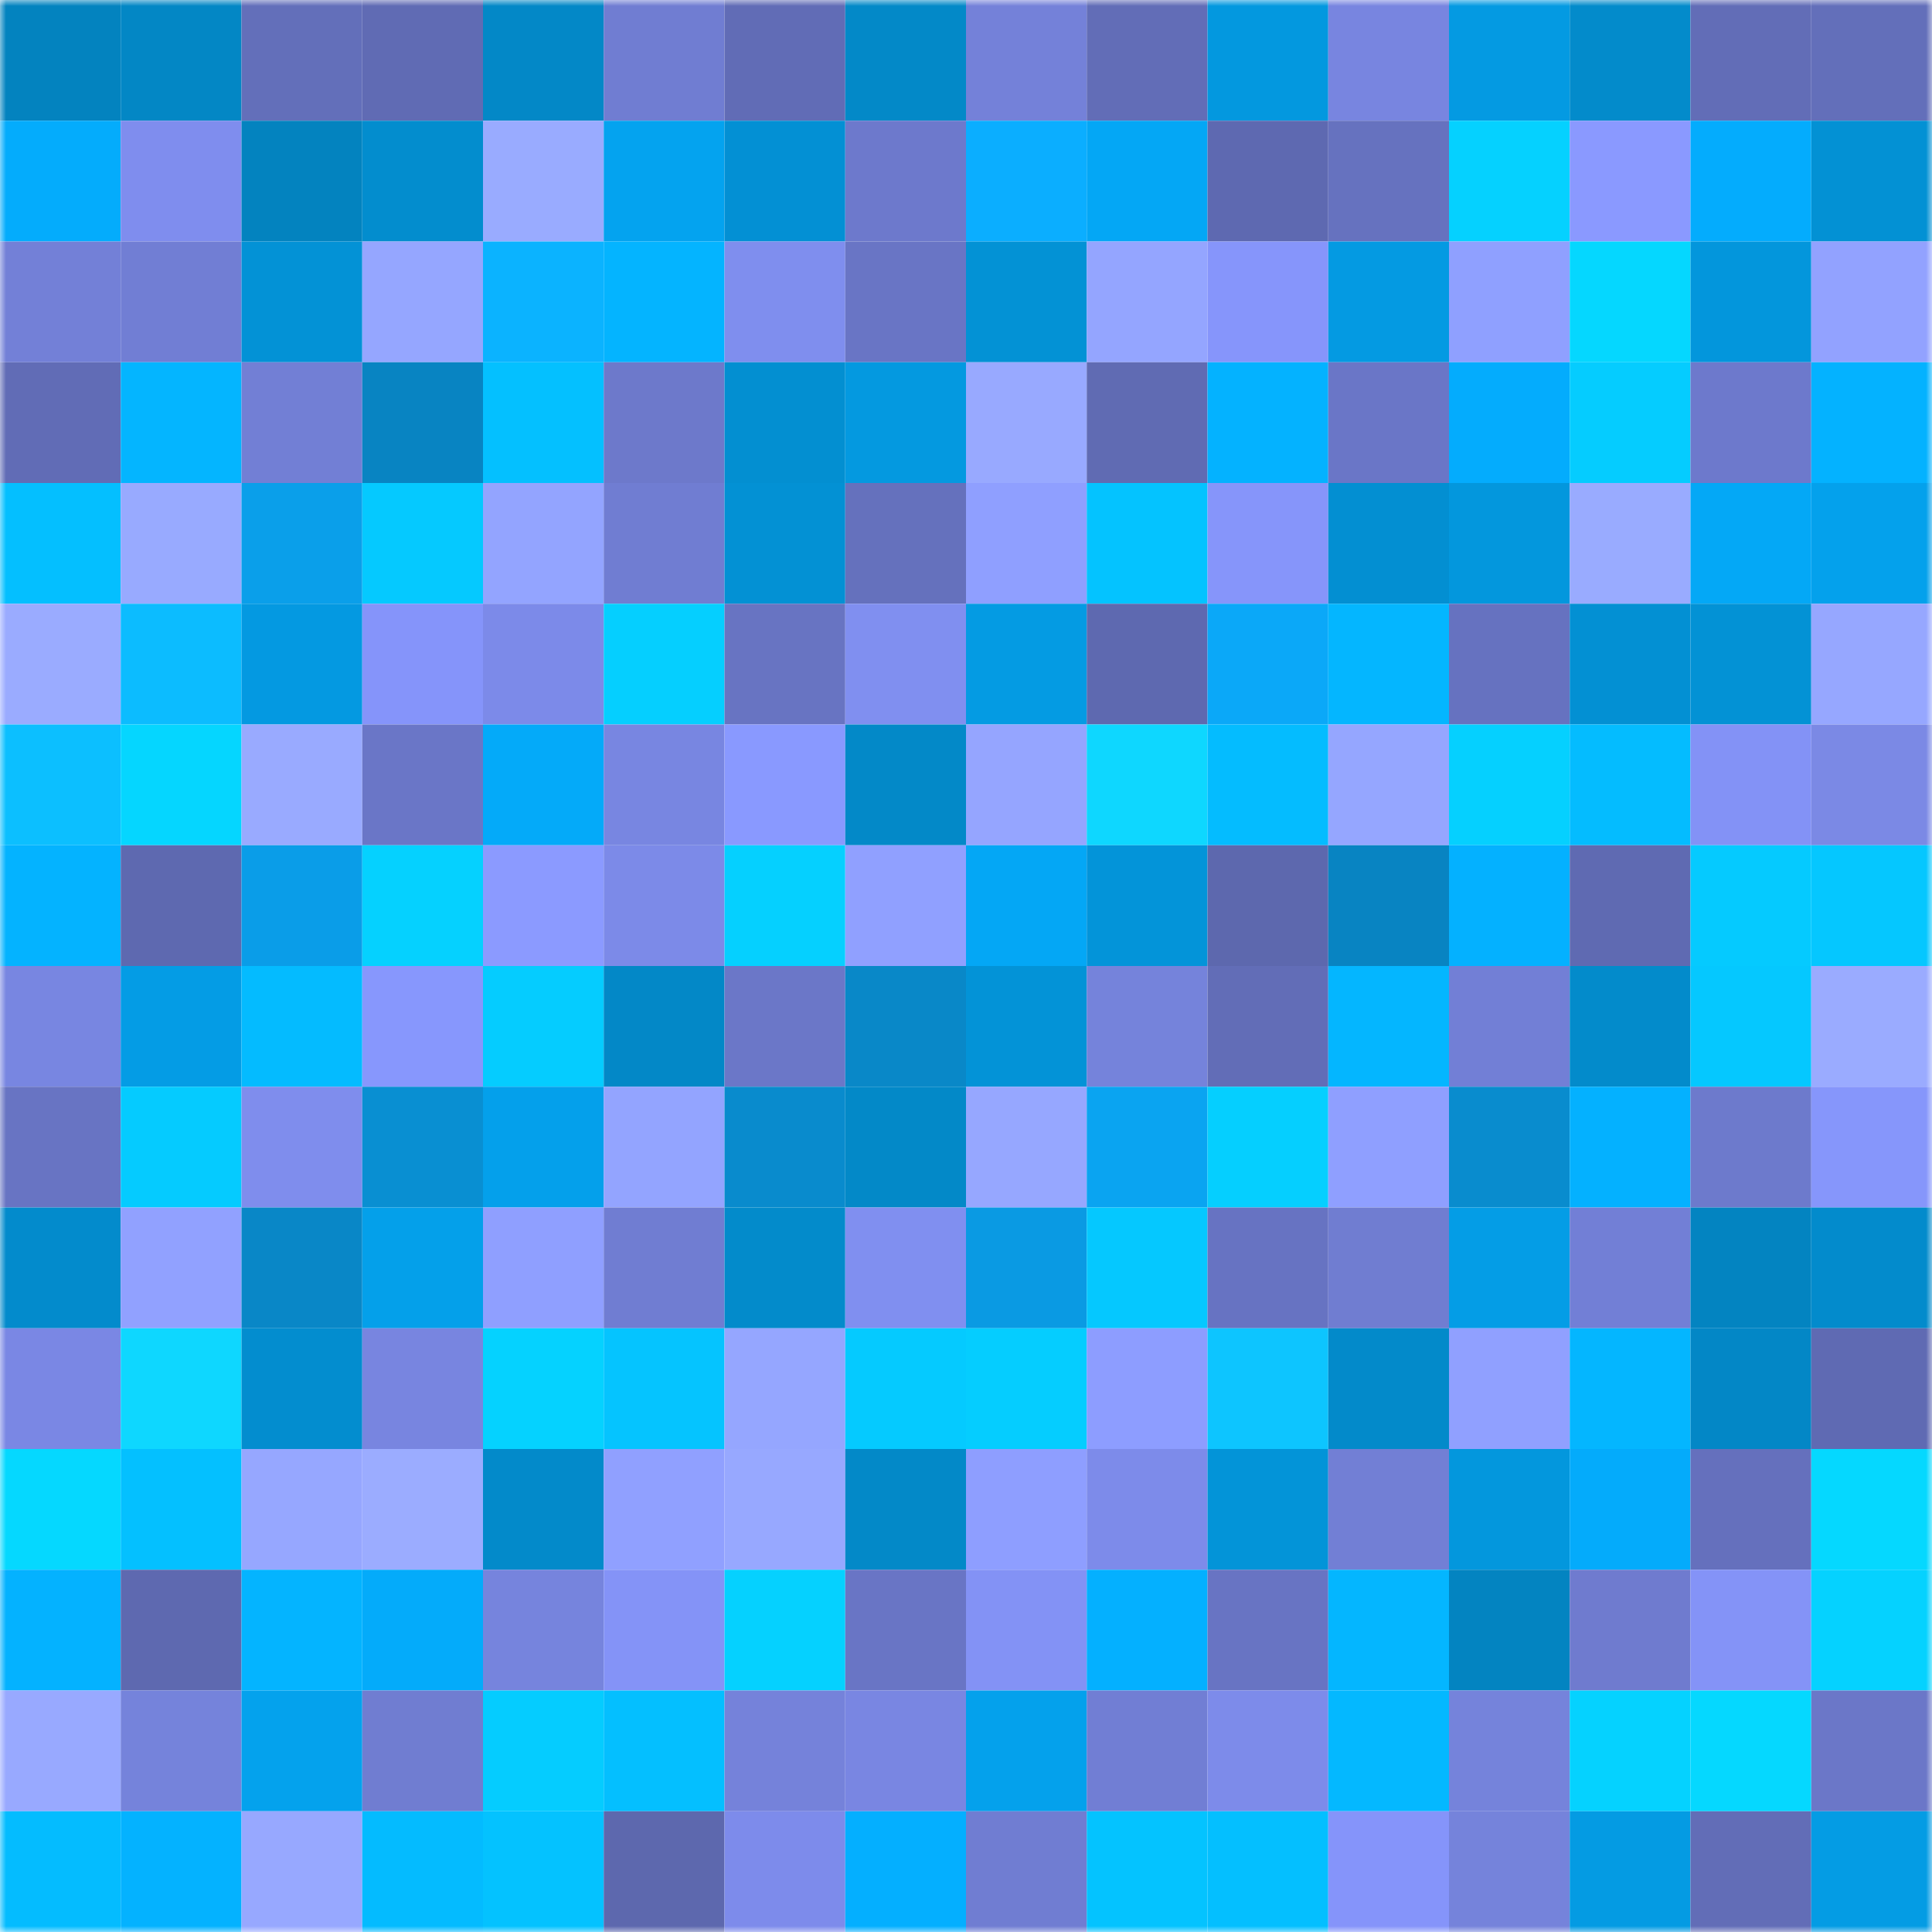 <svg viewBox="0 0 160 160" fill="none" role="img" xmlns="http://www.w3.org/2000/svg" width="240" height="240" name="ens%2Cqianyaofang.eth"><mask id="433219361" mask-type="alpha" maskUnits="userSpaceOnUse" x="0" y="0" width="160" height="160"><rect width="160" height="160" fill="#FFFFFF"></rect></mask><g mask="url(#433219361)"><rect x="0" y="0" width="10" height="10" fill="#0383bf"></rect><rect x="10" y="0" width="10" height="10" fill="#0387c5"></rect><rect x="20" y="0" width="10" height="10" fill="#636fba"></rect><rect x="30" y="0" width="10" height="10" fill="#606bb4"></rect><rect x="40" y="0" width="10" height="10" fill="#0388c7"></rect><rect x="50" y="0" width="10" height="10" fill="#707dd2"></rect><rect x="60" y="0" width="10" height="10" fill="#616cb6"></rect><rect x="70" y="0" width="10" height="10" fill="#0389c8"></rect><rect x="80" y="0" width="10" height="10" fill="#7481d9"></rect><rect x="90" y="0" width="10" height="10" fill="#626db7"></rect><rect x="100" y="0" width="10" height="10" fill="#0398df"></rect><rect x="110" y="0" width="10" height="10" fill="#7885e0"></rect><rect x="120" y="0" width="10" height="10" fill="#049ae2"></rect><rect x="130" y="0" width="10" height="10" fill="#038bcb"></rect><rect x="140" y="0" width="10" height="10" fill="#626db7"></rect><rect x="150" y="0" width="10" height="10" fill="#636fba"></rect><rect x="0" y="10" width="10" height="10" fill="#04acfc"></rect><rect x="10" y="10" width="10" height="10" fill="#7f8dee"></rect><rect x="20" y="10" width="10" height="10" fill="#0383bf"></rect><rect x="30" y="10" width="10" height="10" fill="#038dce"></rect><rect x="40" y="10" width="10" height="10" fill="#99abff"></rect><rect x="50" y="10" width="10" height="10" fill="#04a3ef"></rect><rect x="60" y="10" width="10" height="10" fill="#0390d4"></rect><rect x="70" y="10" width="10" height="10" fill="#6d79cc"></rect><rect x="80" y="10" width="10" height="10" fill="#0baeff"></rect><rect x="90" y="10" width="10" height="10" fill="#04a7f5"></rect><rect x="100" y="10" width="10" height="10" fill="#5e69b1"></rect><rect x="110" y="10" width="10" height="10" fill="#6672bf"></rect><rect x="120" y="10" width="10" height="10" fill="#05d1ff"></rect><rect x="130" y="10" width="10" height="10" fill="#8a99ff"></rect><rect x="140" y="10" width="10" height="10" fill="#04acfd"></rect><rect x="150" y="10" width="10" height="10" fill="#0391d4"></rect><rect x="0" y="20" width="10" height="10" fill="#7380d7"></rect><rect x="10" y="20" width="10" height="10" fill="#717ed4"></rect><rect x="20" y="20" width="10" height="10" fill="#0392d6"></rect><rect x="30" y="20" width="10" height="10" fill="#95a6ff"></rect><rect x="40" y="20" width="10" height="10" fill="#0bb3ff"></rect><rect x="50" y="20" width="10" height="10" fill="#04b4ff"></rect><rect x="60" y="20" width="10" height="10" fill="#7f8eee"></rect><rect x="70" y="20" width="10" height="10" fill="#6975c5"></rect><rect x="80" y="20" width="10" height="10" fill="#0392d5"></rect><rect x="90" y="20" width="10" height="10" fill="#94a5ff"></rect><rect x="100" y="20" width="10" height="10" fill="#8695fb"></rect><rect x="110" y="20" width="10" height="10" fill="#049ae2"></rect><rect x="120" y="20" width="10" height="10" fill="#8fa0ff"></rect><rect x="130" y="20" width="10" height="10" fill="#05d7ff"></rect><rect x="140" y="20" width="10" height="10" fill="#0396dc"></rect><rect x="150" y="20" width="10" height="10" fill="#92a2ff"></rect><rect x="0" y="30" width="10" height="10" fill="#616cb6"></rect><rect x="10" y="30" width="10" height="10" fill="#04b5ff"></rect><rect x="20" y="30" width="10" height="10" fill="#727fd5"></rect><rect x="30" y="30" width="10" height="10" fill="#0884c2"></rect><rect x="40" y="30" width="10" height="10" fill="#04c0ff"></rect><rect x="50" y="30" width="10" height="10" fill="#6d79cb"></rect><rect x="60" y="30" width="10" height="10" fill="#038fd1"></rect><rect x="70" y="30" width="10" height="10" fill="#0499e0"></rect><rect x="80" y="30" width="10" height="10" fill="#98a9ff"></rect><rect x="90" y="30" width="10" height="10" fill="#606bb3"></rect><rect x="100" y="30" width="10" height="10" fill="#04b2ff"></rect><rect x="110" y="30" width="10" height="10" fill="#6a76c7"></rect><rect x="120" y="30" width="10" height="10" fill="#04acfd"></rect><rect x="130" y="30" width="10" height="10" fill="#05ccff"></rect><rect x="140" y="30" width="10" height="10" fill="#6d79cc"></rect><rect x="150" y="30" width="10" height="10" fill="#04b2ff"></rect><rect x="0" y="40" width="10" height="10" fill="#04bfff"></rect><rect x="10" y="40" width="10" height="10" fill="#98aaff"></rect><rect x="20" y="40" width="10" height="10" fill="#0a9fea"></rect><rect x="30" y="40" width="10" height="10" fill="#05c9ff"></rect><rect x="40" y="40" width="10" height="10" fill="#93a4ff"></rect><rect x="50" y="40" width="10" height="10" fill="#707dd2"></rect><rect x="60" y="40" width="10" height="10" fill="#0391d4"></rect><rect x="70" y="40" width="10" height="10" fill="#6571bd"></rect><rect x="80" y="40" width="10" height="10" fill="#8f9fff"></rect><rect x="90" y="40" width="10" height="10" fill="#04c3ff"></rect><rect x="100" y="40" width="10" height="10" fill="#8695fa"></rect><rect x="110" y="40" width="10" height="10" fill="#038fd2"></rect><rect x="120" y="40" width="10" height="10" fill="#0397dd"></rect><rect x="130" y="40" width="10" height="10" fill="#99abff"></rect><rect x="140" y="40" width="10" height="10" fill="#04a8f6"></rect><rect x="150" y="40" width="10" height="10" fill="#04a1ec"></rect><rect x="0" y="50" width="10" height="10" fill="#9aabff"></rect><rect x="10" y="50" width="10" height="10" fill="#0cbcff"></rect><rect x="20" y="50" width="10" height="10" fill="#0499e1"></rect><rect x="30" y="50" width="10" height="10" fill="#8594fa"></rect><rect x="40" y="50" width="10" height="10" fill="#7c8ae9"></rect><rect x="50" y="50" width="10" height="10" fill="#05cfff"></rect><rect x="60" y="50" width="10" height="10" fill="#6874c2"></rect><rect x="70" y="50" width="10" height="10" fill="#808ff0"></rect><rect x="80" y="50" width="10" height="10" fill="#049be3"></rect><rect x="90" y="50" width="10" height="10" fill="#5e69b0"></rect><rect x="100" y="50" width="10" height="10" fill="#0ba8f8"></rect><rect x="110" y="50" width="10" height="10" fill="#04b6ff"></rect><rect x="120" y="50" width="10" height="10" fill="#6672c0"></rect><rect x="130" y="50" width="10" height="10" fill="#0390d3"></rect><rect x="140" y="50" width="10" height="10" fill="#0392d5"></rect><rect x="150" y="50" width="10" height="10" fill="#96a7ff"></rect><rect x="0" y="60" width="10" height="10" fill="#0cbfff"></rect><rect x="10" y="60" width="10" height="10" fill="#05d6ff"></rect><rect x="20" y="60" width="10" height="10" fill="#99aaff"></rect><rect x="30" y="60" width="10" height="10" fill="#6a76c7"></rect><rect x="40" y="60" width="10" height="10" fill="#04aaf9"></rect><rect x="50" y="60" width="10" height="10" fill="#7886e1"></rect><rect x="60" y="60" width="10" height="10" fill="#8999ff"></rect><rect x="70" y="60" width="10" height="10" fill="#0389c8"></rect><rect x="80" y="60" width="10" height="10" fill="#95a5ff"></rect><rect x="90" y="60" width="10" height="10" fill="#0ed7ff"></rect><rect x="100" y="60" width="10" height="10" fill="#04bcff"></rect><rect x="110" y="60" width="10" height="10" fill="#95a6ff"></rect><rect x="120" y="60" width="10" height="10" fill="#05d0ff"></rect><rect x="130" y="60" width="10" height="10" fill="#04bcff"></rect><rect x="140" y="60" width="10" height="10" fill="#8392f6"></rect><rect x="150" y="60" width="10" height="10" fill="#7b89e5"></rect><rect x="0" y="70" width="10" height="10" fill="#04b3ff"></rect><rect x="10" y="70" width="10" height="10" fill="#5e69b0"></rect><rect x="20" y="70" width="10" height="10" fill="#0a9de8"></rect><rect x="30" y="70" width="10" height="10" fill="#05d1ff"></rect><rect x="40" y="70" width="10" height="10" fill="#8b9aff"></rect><rect x="50" y="70" width="10" height="10" fill="#7c8ae8"></rect><rect x="60" y="70" width="10" height="10" fill="#05d0ff"></rect><rect x="70" y="70" width="10" height="10" fill="#90a0ff"></rect><rect x="80" y="70" width="10" height="10" fill="#04a7f5"></rect><rect x="90" y="70" width="10" height="10" fill="#0394d9"></rect><rect x="100" y="70" width="10" height="10" fill="#5d68ae"></rect><rect x="110" y="70" width="10" height="10" fill="#0884c2"></rect><rect x="120" y="70" width="10" height="10" fill="#04b1ff"></rect><rect x="130" y="70" width="10" height="10" fill="#5f6ab2"></rect><rect x="140" y="70" width="10" height="10" fill="#05caff"></rect><rect x="150" y="70" width="10" height="10" fill="#05c7ff"></rect><rect x="0" y="80" width="10" height="10" fill="#7886e1"></rect><rect x="10" y="80" width="10" height="10" fill="#049ce5"></rect><rect x="20" y="80" width="10" height="10" fill="#04bbff"></rect><rect x="30" y="80" width="10" height="10" fill="#8797fd"></rect><rect x="40" y="80" width="10" height="10" fill="#05ccff"></rect><rect x="50" y="80" width="10" height="10" fill="#0388c7"></rect><rect x="60" y="80" width="10" height="10" fill="#6b77c8"></rect><rect x="70" y="80" width="10" height="10" fill="#0988c8"></rect><rect x="80" y="80" width="10" height="10" fill="#0393d7"></rect><rect x="90" y="80" width="10" height="10" fill="#7583db"></rect><rect x="100" y="80" width="10" height="10" fill="#626db7"></rect><rect x="110" y="80" width="10" height="10" fill="#04b6ff"></rect><rect x="120" y="80" width="10" height="10" fill="#727fd6"></rect><rect x="130" y="80" width="10" height="10" fill="#038bcb"></rect><rect x="140" y="80" width="10" height="10" fill="#05c8ff"></rect><rect x="150" y="80" width="10" height="10" fill="#9aabff"></rect><rect x="0" y="90" width="10" height="10" fill="#6874c3"></rect><rect x="10" y="90" width="10" height="10" fill="#05cbff"></rect><rect x="20" y="90" width="10" height="10" fill="#7f8ded"></rect><rect x="30" y="90" width="10" height="10" fill="#098fd2"></rect><rect x="40" y="90" width="10" height="10" fill="#04a0eb"></rect><rect x="50" y="90" width="10" height="10" fill="#93a4ff"></rect><rect x="60" y="90" width="10" height="10" fill="#098bcd"></rect><rect x="70" y="90" width="10" height="10" fill="#0389c8"></rect><rect x="80" y="90" width="10" height="10" fill="#96a7ff"></rect><rect x="90" y="90" width="10" height="10" fill="#0aa4f1"></rect><rect x="100" y="90" width="10" height="10" fill="#05cfff"></rect><rect x="110" y="90" width="10" height="10" fill="#8f9fff"></rect><rect x="120" y="90" width="10" height="10" fill="#098cce"></rect><rect x="130" y="90" width="10" height="10" fill="#04b1ff"></rect><rect x="140" y="90" width="10" height="10" fill="#6d7acc"></rect><rect x="150" y="90" width="10" height="10" fill="#8696fb"></rect><rect x="0" y="100" width="10" height="10" fill="#038bcc"></rect><rect x="10" y="100" width="10" height="10" fill="#91a1ff"></rect><rect x="20" y="100" width="10" height="10" fill="#0987c7"></rect><rect x="30" y="100" width="10" height="10" fill="#04a0ea"></rect><rect x="40" y="100" width="10" height="10" fill="#8f9fff"></rect><rect x="50" y="100" width="10" height="10" fill="#707dd2"></rect><rect x="60" y="100" width="10" height="10" fill="#038bcb"></rect><rect x="70" y="100" width="10" height="10" fill="#808ff0"></rect><rect x="80" y="100" width="10" height="10" fill="#0a9ae3"></rect><rect x="90" y="100" width="10" height="10" fill="#05c8ff"></rect><rect x="100" y="100" width="10" height="10" fill="#6773c2"></rect><rect x="110" y="100" width="10" height="10" fill="#707dd1"></rect><rect x="120" y="100" width="10" height="10" fill="#049de6"></rect><rect x="130" y="100" width="10" height="10" fill="#727fd6"></rect><rect x="140" y="100" width="10" height="10" fill="#0384c1"></rect><rect x="150" y="100" width="10" height="10" fill="#038bcc"></rect><rect x="0" y="110" width="10" height="10" fill="#7a87e4"></rect><rect x="10" y="110" width="10" height="10" fill="#0ed7ff"></rect><rect x="20" y="110" width="10" height="10" fill="#038dcf"></rect><rect x="30" y="110" width="10" height="10" fill="#7885e0"></rect><rect x="40" y="110" width="10" height="10" fill="#05d2ff"></rect><rect x="50" y="110" width="10" height="10" fill="#05c4ff"></rect><rect x="60" y="110" width="10" height="10" fill="#95a6ff"></rect><rect x="70" y="110" width="10" height="10" fill="#05caff"></rect><rect x="80" y="110" width="10" height="10" fill="#05cdff"></rect><rect x="90" y="110" width="10" height="10" fill="#8d9dff"></rect><rect x="100" y="110" width="10" height="10" fill="#0dc5ff"></rect><rect x="110" y="110" width="10" height="10" fill="#038aca"></rect><rect x="120" y="110" width="10" height="10" fill="#90a0ff"></rect><rect x="130" y="110" width="10" height="10" fill="#04b6ff"></rect><rect x="140" y="110" width="10" height="10" fill="#0387c6"></rect><rect x="150" y="110" width="10" height="10" fill="#5f6ab3"></rect><rect x="0" y="120" width="10" height="10" fill="#05d8ff"></rect><rect x="10" y="120" width="10" height="10" fill="#04c0ff"></rect><rect x="20" y="120" width="10" height="10" fill="#96a7ff"></rect><rect x="30" y="120" width="10" height="10" fill="#9bacff"></rect><rect x="40" y="120" width="10" height="10" fill="#038aca"></rect><rect x="50" y="120" width="10" height="10" fill="#90a0ff"></rect><rect x="60" y="120" width="10" height="10" fill="#97a8ff"></rect><rect x="70" y="120" width="10" height="10" fill="#0389c8"></rect><rect x="80" y="120" width="10" height="10" fill="#8e9eff"></rect><rect x="90" y="120" width="10" height="10" fill="#7d8bea"></rect><rect x="100" y="120" width="10" height="10" fill="#0394d8"></rect><rect x="110" y="120" width="10" height="10" fill="#727fd5"></rect><rect x="120" y="120" width="10" height="10" fill="#0397dd"></rect><rect x="130" y="120" width="10" height="10" fill="#04abfb"></rect><rect x="140" y="120" width="10" height="10" fill="#6570bd"></rect><rect x="150" y="120" width="10" height="10" fill="#05d8ff"></rect><rect x="0" y="130" width="10" height="10" fill="#04b2ff"></rect><rect x="10" y="130" width="10" height="10" fill="#5e69b0"></rect><rect x="20" y="130" width="10" height="10" fill="#04b4ff"></rect><rect x="30" y="130" width="10" height="10" fill="#04abfa"></rect><rect x="40" y="130" width="10" height="10" fill="#7684dd"></rect><rect x="50" y="130" width="10" height="10" fill="#8493f7"></rect><rect x="60" y="130" width="10" height="10" fill="#05d1ff"></rect><rect x="70" y="130" width="10" height="10" fill="#6975c5"></rect><rect x="80" y="130" width="10" height="10" fill="#8392f5"></rect><rect x="90" y="130" width="10" height="10" fill="#04b0ff"></rect><rect x="100" y="130" width="10" height="10" fill="#6874c3"></rect><rect x="110" y="130" width="10" height="10" fill="#04b6ff"></rect><rect x="120" y="130" width="10" height="10" fill="#0384c1"></rect><rect x="130" y="130" width="10" height="10" fill="#6f7bcf"></rect><rect x="140" y="130" width="10" height="10" fill="#8493f7"></rect><rect x="150" y="130" width="10" height="10" fill="#05d2ff"></rect><rect x="0" y="140" width="10" height="10" fill="#98a9ff"></rect><rect x="10" y="140" width="10" height="10" fill="#7583db"></rect><rect x="20" y="140" width="10" height="10" fill="#04a2ed"></rect><rect x="30" y="140" width="10" height="10" fill="#707dd1"></rect><rect x="40" y="140" width="10" height="10" fill="#05ccff"></rect><rect x="50" y="140" width="10" height="10" fill="#04bfff"></rect><rect x="60" y="140" width="10" height="10" fill="#7582da"></rect><rect x="70" y="140" width="10" height="10" fill="#7986e2"></rect><rect x="80" y="140" width="10" height="10" fill="#04a1ec"></rect><rect x="90" y="140" width="10" height="10" fill="#717ed4"></rect><rect x="100" y="140" width="10" height="10" fill="#7d8bea"></rect><rect x="110" y="140" width="10" height="10" fill="#04b8ff"></rect><rect x="120" y="140" width="10" height="10" fill="#7583db"></rect><rect x="130" y="140" width="10" height="10" fill="#05d2ff"></rect><rect x="140" y="140" width="10" height="10" fill="#05d8ff"></rect><rect x="150" y="140" width="10" height="10" fill="#6b77c8"></rect><rect x="0" y="150" width="10" height="10" fill="#04bcff"></rect><rect x="10" y="150" width="10" height="10" fill="#04b2ff"></rect><rect x="20" y="150" width="10" height="10" fill="#97a8ff"></rect><rect x="30" y="150" width="10" height="10" fill="#04bbff"></rect><rect x="40" y="150" width="10" height="10" fill="#04c2ff"></rect><rect x="50" y="150" width="10" height="10" fill="#5d68ae"></rect><rect x="60" y="150" width="10" height="10" fill="#7d8beb"></rect><rect x="70" y="150" width="10" height="10" fill="#04afff"></rect><rect x="80" y="150" width="10" height="10" fill="#707dd2"></rect><rect x="90" y="150" width="10" height="10" fill="#04c3ff"></rect><rect x="100" y="150" width="10" height="10" fill="#04bfff"></rect><rect x="110" y="150" width="10" height="10" fill="#8594fa"></rect><rect x="120" y="150" width="10" height="10" fill="#7583db"></rect><rect x="130" y="150" width="10" height="10" fill="#049be3"></rect><rect x="140" y="150" width="10" height="10" fill="#626db7"></rect><rect x="150" y="150" width="10" height="10" fill="#049ce4"></rect></g></svg>